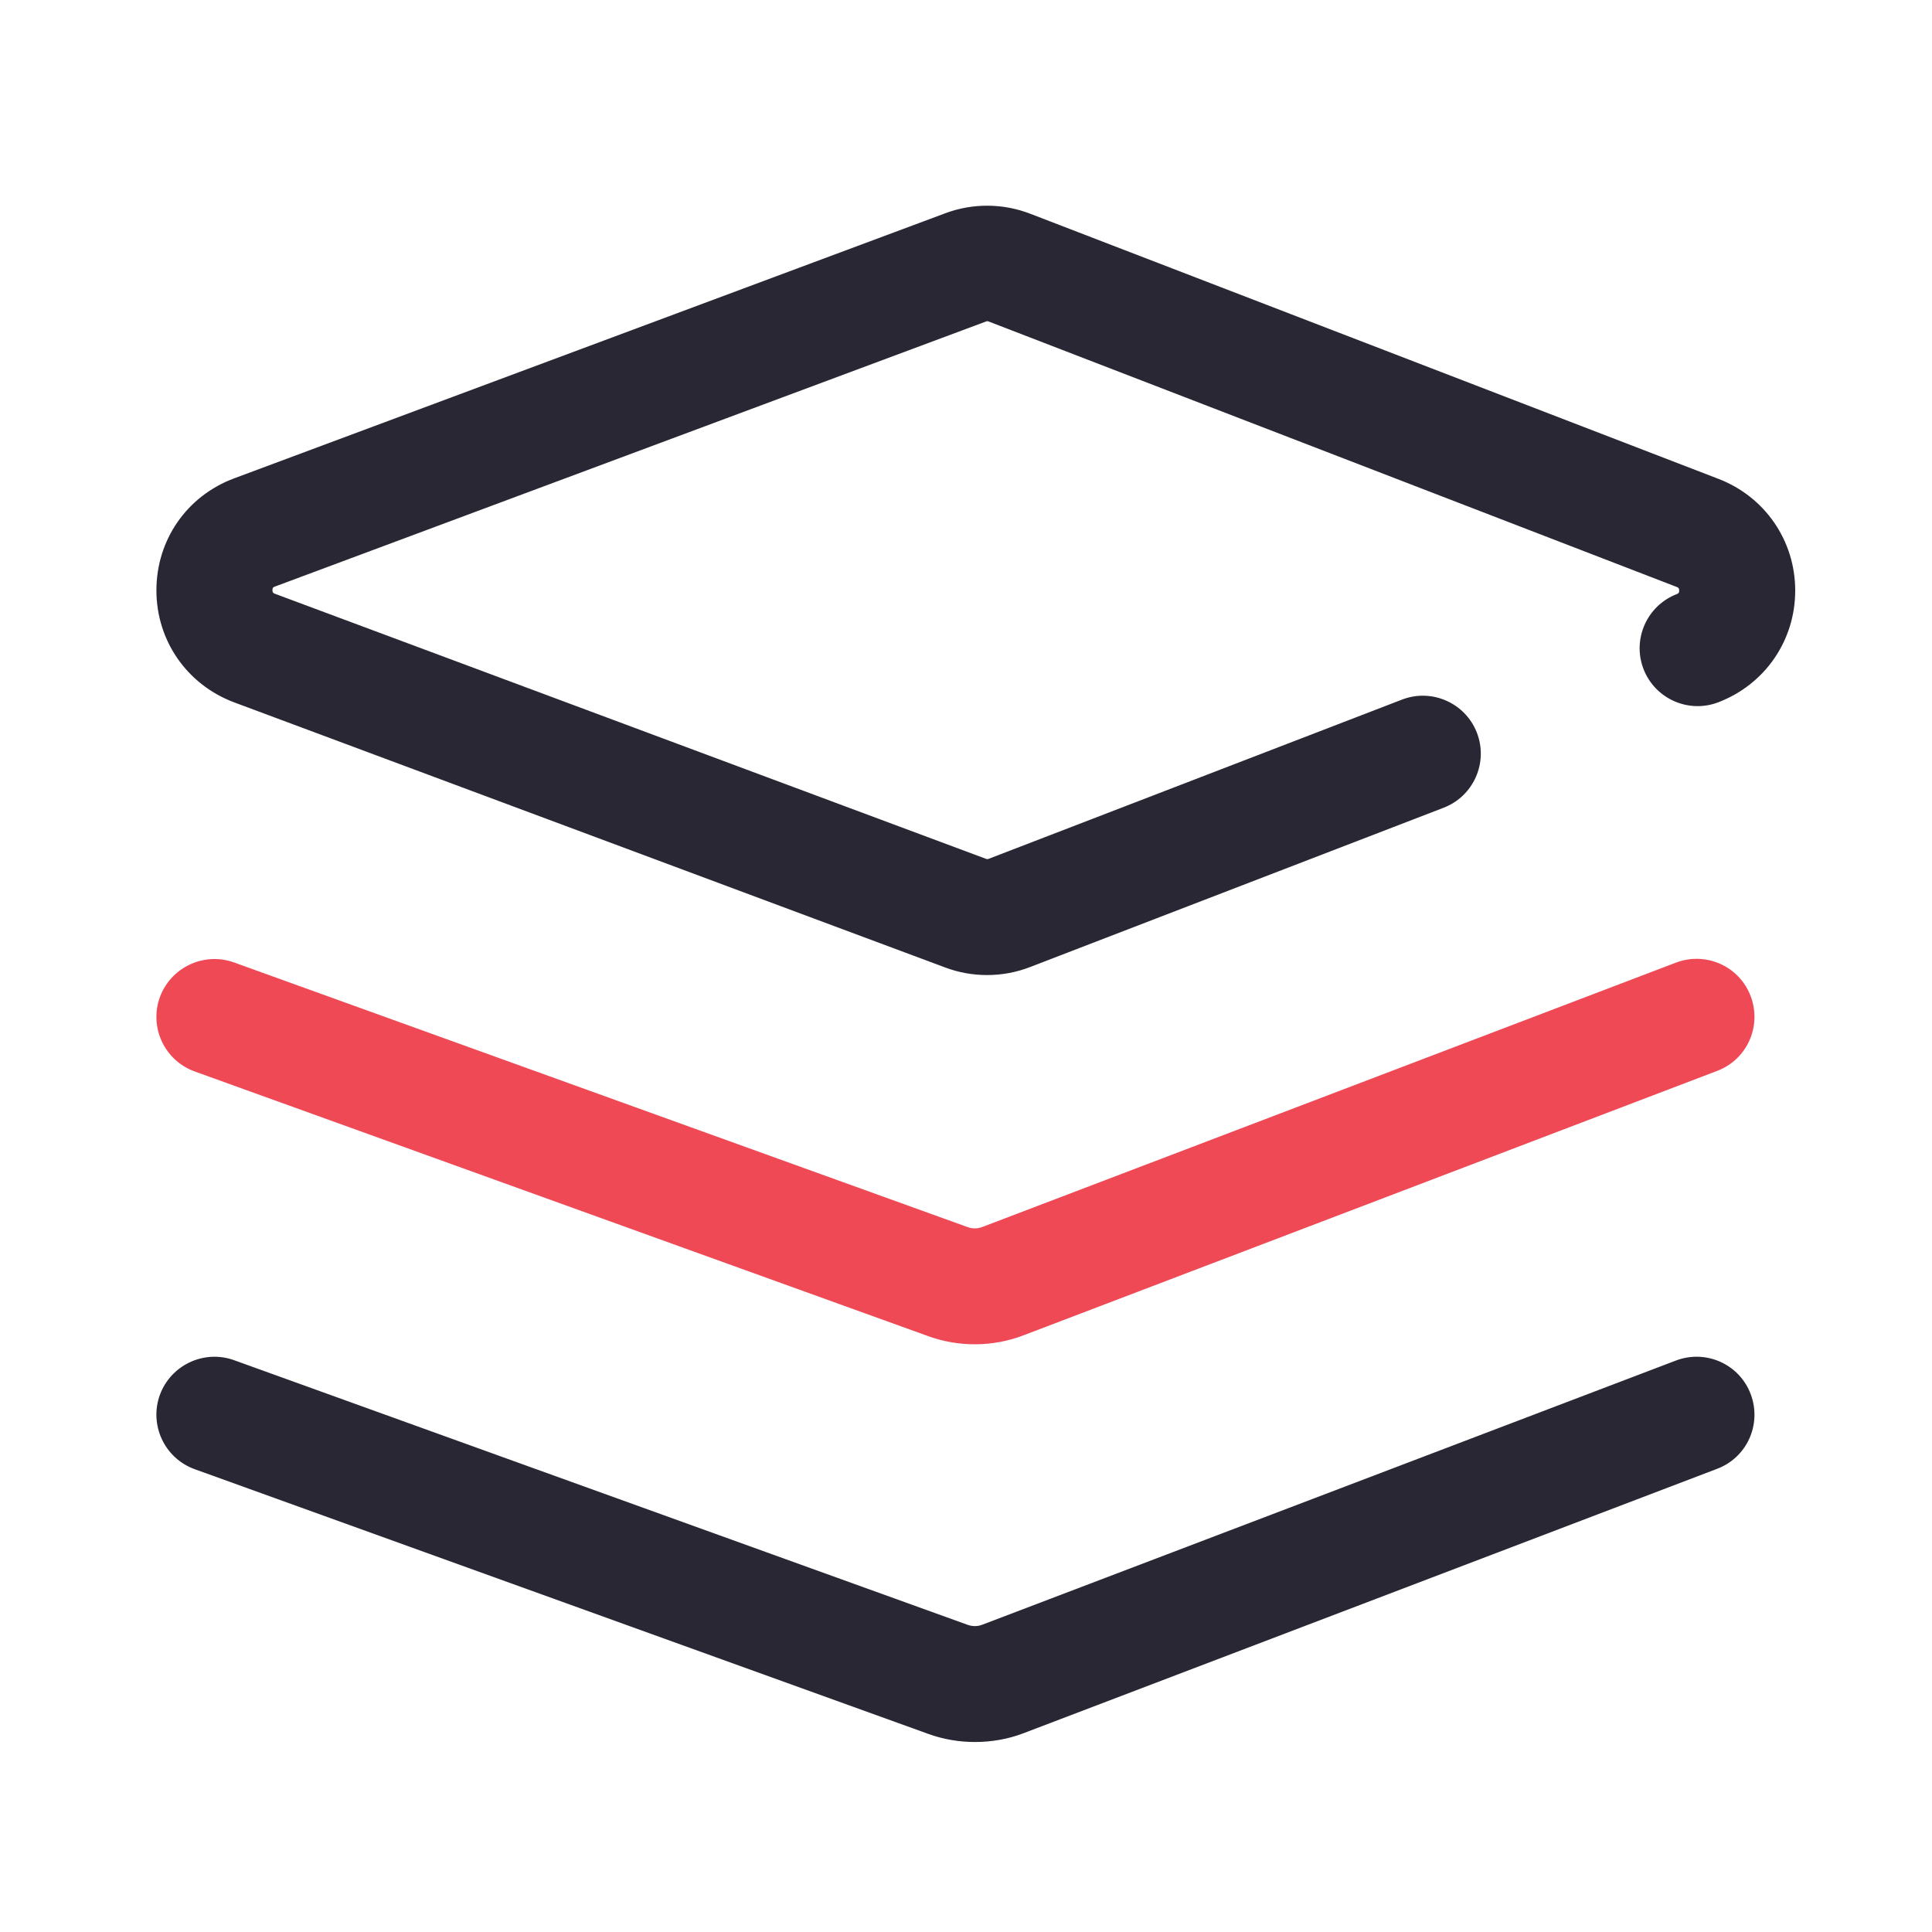 <?xml version="1.0" encoding="utf-8"?>
<!-- Generator: Adobe Illustrator 27.8.1, SVG Export Plug-In . SVG Version: 6.00 Build 0)  -->
<svg version="1.1" id="Layer_1" xmlns="http://www.w3.org/2000/svg" xmlns:xlink="http://www.w3.org/1999/xlink" x="0px" y="0px"
	 viewBox="0 0 1024 1024" style="enable-background:new 0 0 1024 1024;" xml:space="preserve">
<style type="text/css">
	.st0{fill:#292734;}
	.st1{fill:#EF4956;}
</style>
<path class="st0" d="M523.2,516.8c-7.5,0-15-1.3-22.2-4L124.2,372.3c-25.1-9.4-41.3-32.7-41.3-59.4c0-26.8,16.2-50.1,41.3-59.4
	l376.9-140.5c14.5-5.4,30.5-5.3,45,0.3l364.7,140.5c24.7,9.5,40.7,32.8,40.7,59.2c0,26.5-16,49.7-40.7,59.2
	c-15.8,6.1-33.6-1.8-39.7-17.6c-6.1-15.8,1.8-33.6,17.6-39.7c0.7-0.3,1.3-0.5,1.3-1.9s-0.6-1.6-1.3-1.9L524,170.4
	c-0.5-0.2-1-0.2-1.4,0L145.7,310.9c-0.8,0.3-1.3,0.5-1.3,1.9s0.6,1.6,1.3,1.9l376.9,140.5c0.5,0.2,1,0.2,1.4,0l219.1-84.4
	c15.8-6.1,33.6,1.8,39.7,17.6c6.1,15.8-1.8,33.6-17.6,39.7l-219.1,84.4C538.7,515.4,530.9,516.8,523.2,516.8z"/>
<path class="st1" d="M516.7,712.5c-8.3,0-16.7-1.4-24.7-4.3L103.2,567.9c-16-5.8-24.2-23.4-18.5-39.3c5.8-15.9,23.4-24.2,39.3-18.5
	l388.9,140.3c2.5,0.9,5.3,0.9,7.8-0.1l367.6-140.1c15.9-6,33.6,1.9,39.6,17.8c6,15.9-1.9,33.6-17.8,39.6L542.6,707.7
	C534.3,710.9,525.5,712.5,516.7,712.5L516.7,712.5z"/>
<path class="st0" d="M516.7,923.3c-8.3,0-16.7-1.4-24.7-4.3L103.2,778.7c-16-5.8-24.2-23.4-18.5-39.3c5.8-15.9,23.4-24.2,39.3-18.5
	l388.9,140.3c2.6,0.9,5.3,0.9,7.8-0.1l367.6-140c15.9-6,33.6,1.9,39.6,17.8c6,15.9-1.9,33.6-17.8,39.6L542.6,918.6
	C534.3,921.8,525.5,923.3,516.7,923.3z"/>
</svg>
